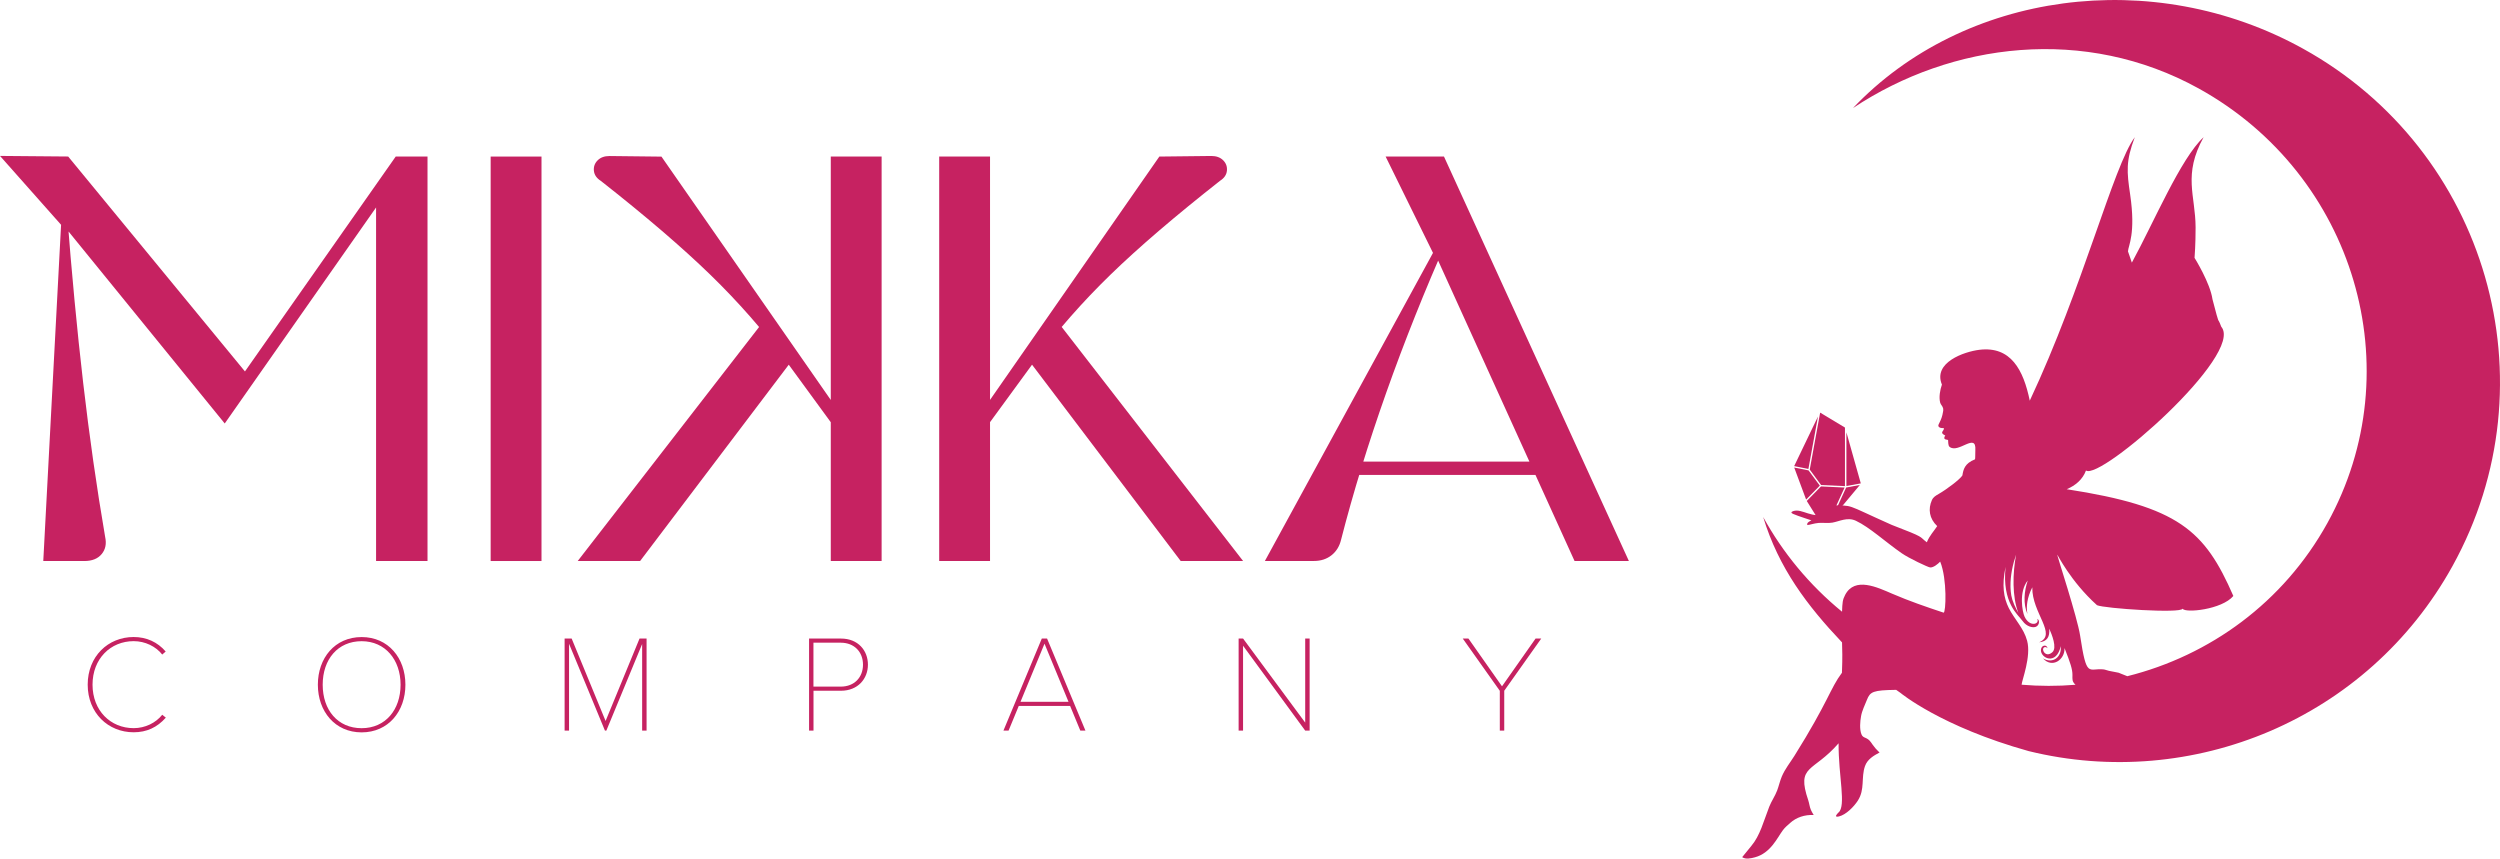 <?xml version="1.0" encoding="UTF-8"?> <svg xmlns="http://www.w3.org/2000/svg" id="Layer_2" viewBox="0 0 502.03 172.41"><defs><style>.cls-1{fill:#c62261;stroke-width:0px;}</style></defs><g id="Layer_1-2"><path class="cls-1" d="M75.53,41.65l-30.4,43.39L13.22,45.82l-.46-.12L0,31.31l13.69.12,35.5,43.16,30.28-43.16h6.38v81.22h-10.33V41.64h.01ZM12.41,42.58h1.04c.93,12.14,2.01,23.57,3.25,34.29,1.24,10.71,2.71,21.02,4.41,30.92.31,1.39.08,2.55-.7,3.48-.77.93-1.93,1.39-3.48,1.39h-8.24l3.71-70.08h.01Z"></path><path class="cls-1" d="M98.53,31.44h10.21v81.22h-10.21V31.44Z"></path><path class="cls-1" d="M177.04,112.66h-10.21V31.44h10.21v81.22ZM167.87,86.21l-10.09-13.81c-4.49-6.03-9.53-11.78-15.14-17.23s-12.94-11.74-21.99-18.85c-.85-.54-1.31-1.22-1.39-2.03s.17-1.51.75-2.09,1.37-.87,2.38-.87l10.44.12,35.04,50.36v4.41h0ZM128.54,112.66h-12.53l37.59-48.5,5.69,7.89-30.75,40.61Z"></path><path class="cls-1" d="M188.6,31.44h10.21v81.22h-10.21V31.44ZM197.77,81.8l35.04-50.36,10.44-.12c1,0,1.8.29,2.38.87s.83,1.28.75,2.09-.54,1.49-1.39,2.03c-9.05,7.12-16.38,13.4-21.99,18.85-5.61,5.45-10.66,11.2-15.14,17.23l-10.09,13.81v-4.41h0ZM206.35,72.05l5.69-7.89,37.59,48.5h-12.53l-30.75-40.61Z"></path><path class="cls-1" d="M254,112.66l35.39-64.86h1.39c-4.64,10.44-8.78,20.81-12.42,31.09-3.64,10.29-6.65,20.11-9.05,29.47-.31,1.32-.95,2.36-1.91,3.13-.97.77-2.15,1.16-3.54,1.16h-9.86ZM271.29,92.7h38.87v2.67h-38.87v-2.67ZM288.58,51.86l-.35-.12-9.98-20.3h11.72l37.13,81.22h-10.91l-27.61-60.8Z"></path><polygon class="cls-1" points="373.48 97.39 373.48 97.39 370.73 97.9 368.9 101.9 370.73 97.9 373.48 97.39"></polygon><polygon class="cls-1" points="365.07 83.65 361.62 90.83 365.07 83.65 365.07 83.65"></polygon><polygon class="cls-1" points="367.91 104.06 368.37 103.51 367.91 104.06 367.91 104.06"></polygon><polygon class="cls-1" points="367.26 104.79 367.26 104.79 368.45 102.21 367.26 104.79"></polygon><polygon class="cls-1" points="362.82 100.6 365.64 97.72 365.68 97.68 365.68 97.68 369.9 97.88 365.68 97.68 365.68 97.68 365.64 97.72 362.82 100.6 364.88 103.9 365.44 104.11 364.88 103.9 362.82 100.6"></polygon><polygon class="cls-1" points="362.69 100.32 362.69 100.32 360.3 93.89 362.69 100.32"></polygon><polygon class="cls-1" points="363.93 95.48 363.18 94.46 360.3 93.89 363.18 94.46 363.93 95.48"></polygon><polygon class="cls-1" points="365.51 82.86 370.49 85.86 370.49 85.86 365.51 82.86 364.46 88.58 365.51 82.86"></polygon><polygon class="cls-1" points="370.78 97.6 373.67 97.07 370.78 86.81 370.78 97.6"></polygon><polygon class="cls-1" points="370.73 97.9 368.9 101.9 367.91 104.06 368.37 103.51 373.48 97.39 370.73 97.9"></polygon><polygon class="cls-1" points="370.42 97.9 369.9 97.88 365.68 97.68 365.68 97.68 365.64 97.72 362.82 100.6 364.88 103.9 365.44 104.11 367.26 104.79 368.45 102.21 370.42 97.9"></polygon><polygon class="cls-1" points="363.93 95.48 363.18 94.46 360.3 93.89 362.69 100.32 365.44 97.52 363.93 95.48"></polygon><polygon class="cls-1" points="363.15 94.17 365.07 83.65 361.62 90.83 360.29 93.6 363.15 94.17"></polygon><polygon class="cls-1" points="364.46 88.58 363.42 94.3 365.7 97.4 370.49 97.62 370.49 86.81 370.49 85.86 365.51 82.86 364.46 88.58"></polygon><path class="cls-1" d="M349.85,172.13c.7.48,1.77.24,2.55.03,3.18-.85,4.48-3.91,5.62-5.44.44-.59.92-.97,1.45-1.45,1.24-1.12,2.9-1.69,4.74-1.61.02,0-.32-.48-.56-1.03-.27-.61-.32-1.29-.53-1.92-2.44-7.18.97-5.53,6.09-11.45-.04,6.66,1.57,12.58-.03,13.92-.22.19,1.42-.05,1.2-.4-.15-.24.08-.48.29-.37.02.01-.16-.32-.49-.09-.46.32-2.46,1.99-.9,1.63,1.42-.33,3.02-1.96,3.81-3.2,1.44-2.25.61-4.59,1.42-6.9.49-1.4,1.77-2.12,2.93-2.74.02,0-.43-.37-.81-.82-.42-.48-.79-1.05-.86-1.15-.87-1.28-1.62-.75-1.98-1.71-.39-1.01-.26-2.55-.07-3.6.2-1.15.75-2.19,1.17-3.27.66-1.68,1.22-1.96,5.88-2.03.29.21.59.42.88.62,0,0,8.11,6.76,25.73,11.68,32.74,8.05,68.05-6.32,85.11-37.16,20.42-36.91,6.98-83.43-30.02-103.9-30.23-16.73-68.16-11.46-90.37,11.93,19.87-13.21,46.62-16.55,69.45-3.92,31.33,17.34,42.89,56.4,25.82,87.25-8.84,15.98-23.63,26.62-40.18,30.76-2.74-1.04-.66-.45-3.69-1.08-.38-.08-.73-.25-1.11-.29-3.02-.3-3.36,1.91-4.68-6.79-.54-3.58-4.64-16.12-4.61-16.25.04-.15,2.58,5.27,8,10.15,1.44.66,16.91,1.7,17.19.7.49.93,7.89.19,10.19-2.55-5.75-13.21-11.02-17.97-33.46-21.44-1.22-.29.43,1,0,0,1.76-.74,3.21-1.96,3.87-3.76,2.89,2.08,31.88-23.34,27.16-28.88-.94-2.52-.11.78-1.76-5.51-.46-3.24-3.51-8.17-3.6-8.31.01-.18.22-2.72.21-6.12-.02-6.44-2.59-10.5,1.61-18.11-4.59,4.24-9.99,17.08-14.41,25.19-.4-1.24-.78-2.21-.78-2.26.06-1.18,1.6-3.49.44-11.41-.68-4.6-.89-6.72.93-11.52-4.31,5.81-10.34,29.99-21.09,52.91-1.28-6.2-3.8-10.97-10.09-10.22-3.09.37-9.39,2.56-7.55,6.99-.38,1.07-.64,2.53-.35,3.63.1.4.51.7.6,1.18.05.37,0,.41-.02.6-.29,2-1.14,2.57-.92,2.99.13.26.59.39,1.05.32.19.55-.78.8-.05,1.3.55.38.38.03.21.47-.27.7.68.49.72.68.03.14-.04,1.04.28,1.32,1.75,1.47,5.41-2.99,5.19.66-.03.57,0,1.84-.07,1.86-2.08.82-2.34,2.03-2.53,3.23-.46.76-3.1,2.77-4.76,3.72-.56.32-1.09.62-1.36,1.23-.8,1.79-.55,3.7,1.06,5.23-.63.98-1.55,1.91-2.08,3.25-1.7-1.27-.13-.84-7.06-3.5-9.9-4.41-7.27-3.77-12.35-3.96-1.68-.06-2.65-.43-3.12-.11-.27.18-.32.57-.06.77.29.22,4.41.28,2.74.96-3.22,1.3-5.11-1.05-6.99-.42-.46.16-.46.36-.04.55,1.15.51,3.67,1.26,3.69,1.3-.12.08-.54.27-.73.49-.15.17-.09.39-.09.46.61-.05,1.34-.35,2.28-.43.77-.07,1.93.09,2.75-.06,1.44-.25,3.03-1.18,4.74-.37,2.77,1.31,5.91,4.24,9.2,6.52,1.47,1.02,5.27,2.81,5.7,2.85.67.05,1.55-.68,2.02-1.17,1.44,3.55,1.14,10.28.69,10.25-3.57-1.19-6.83-2.3-10.34-3.81-2.98-1.28-7.5-3.46-9.44.25-.52.99-.55,1.54-.62,3.37-6.58-5.38-11.91-11.87-15.84-19.02,3.12,10.27,8.87,17.82,15.84,25.18.04,1.71.11,2.69-.02,6.1-2.37,3.15-2.72,5.78-9.55,16.69-.83,1.33-1.88,2.61-2.53,4.15-.36.85-.6,1.92-.93,2.8-.42,1.11-1.16,2.16-1.59,3.26-1.14,2.92-1.82,5.78-3.64,7.93M404.86,111.37c-.71,3.76-.81,8.47.45,11.69.02.04-.77-1.24-1.22-2.67-.34-1.07-.35-2.32-.36-2.64-.03-2.16.44-4.41,1.13-6.38h0ZM405.96,137.5c.06-.91,1.96-5.67,1.11-8.83-.68-2.54-2.54-4.3-3.68-6.56-1.03-2.06-1.43-4.53-.65-8.27-.72,7.28,2.49,9.56,3.43,10.88.79,1.11,2.01,1.39,2.63,1.16.71-.26.9-1.35.29-1.61.58,1.05-1.49,1.77-2.53-.43-.46-.97-1.2-5.01.64-7.27-.73,2.11-.96,4.69-.07,6.72-.28-1.43-.07-3.31.98-5.35-.11,5.16,5.11,9.49,1.36,11.04,1.61-.13,2.19-1.12,2.04-2.74.54,1.21,1.61,3.84.63,4.73-1.52,1.36-2.49-1.04-1.4-1.03.21,0,.4.21.41.23-.08-.71-.99-.68-1.24,0-.59,1.61,2.58,3.64,3.75.18.17-.5.14-.81.17-.35.12,1.94-1.59,3.37-3.58,2.21,1.87,2.08,4.43.25,4.33-2.07,1.19,3,1.6,4.28,1.59,5.4,0,.91-.11,1.28.61,1.97-3.58.3-7.21.29-10.83-.01h0Z"></path><path class="cls-1" d="M17.61,137.49c0-5.69,4.1-9.57,9.23-9.57,2.61,0,4.8,1.03,6.43,2.91l-.69.61c-1.3-1.64-3.44-2.69-5.74-2.69-4.63,0-8.26,3.52-8.26,8.74s3.63,8.73,8.26,8.73c2.3,0,4.44-1.05,5.74-2.69l.72.58c-1.75,1.97-3.85,2.94-6.46,2.94-5.13,0-9.23-3.88-9.23-9.57h0Z"></path><path class="cls-1" d="M72.62,127.93c5.35,0,8.79,4.21,8.79,9.57s-3.44,9.57-8.79,9.57-8.79-4.22-8.79-9.57,3.41-9.57,8.79-9.57ZM72.62,128.76c-4.8,0-7.82,3.66-7.82,8.74s3.02,8.73,7.82,8.73,7.82-3.72,7.82-8.73-3.08-8.74-7.82-8.74Z"></path><path class="cls-1" d="M128.97,129.28l-7.21,17.44h-.28l-7.21-17.44v17.44h-.89v-18.5h1.41l6.82,16.56,6.82-16.56h1.41v18.5h-.89v-17.44h.02Z"></path><path class="cls-1" d="M162.47,128.23h6.41c3.44,0,5.41,2.41,5.41,5.24s-2.02,5.24-5.41,5.24h-5.52v8.01h-.89v-18.5h0ZM168.84,129.06h-5.49v8.82h5.49c2.72,0,4.46-1.86,4.46-4.41s-1.75-4.41-4.46-4.41Z"></path><path class="cls-1" d="M214.9,141.76h-10.32l-2.05,4.96h-1.03l7.71-18.5h1.05l7.71,18.5h-1.03l-2.05-4.96h0ZM204.92,140.93h9.65l-4.82-11.67-4.82,11.67h0Z"></path><path class="cls-1" d="M249.62,129.67v17.05h-.89v-18.5h.89l12.48,16.89v-16.89h.89v18.5h-.89l-12.48-17.05Z"></path><path class="cls-1" d="M301.17,138.71l-7.43-10.48h1.14l6.74,9.59,6.74-9.59h1.14l-7.43,10.48v8.01h-.89v-8.01h-.01Z"></path></g></svg> 